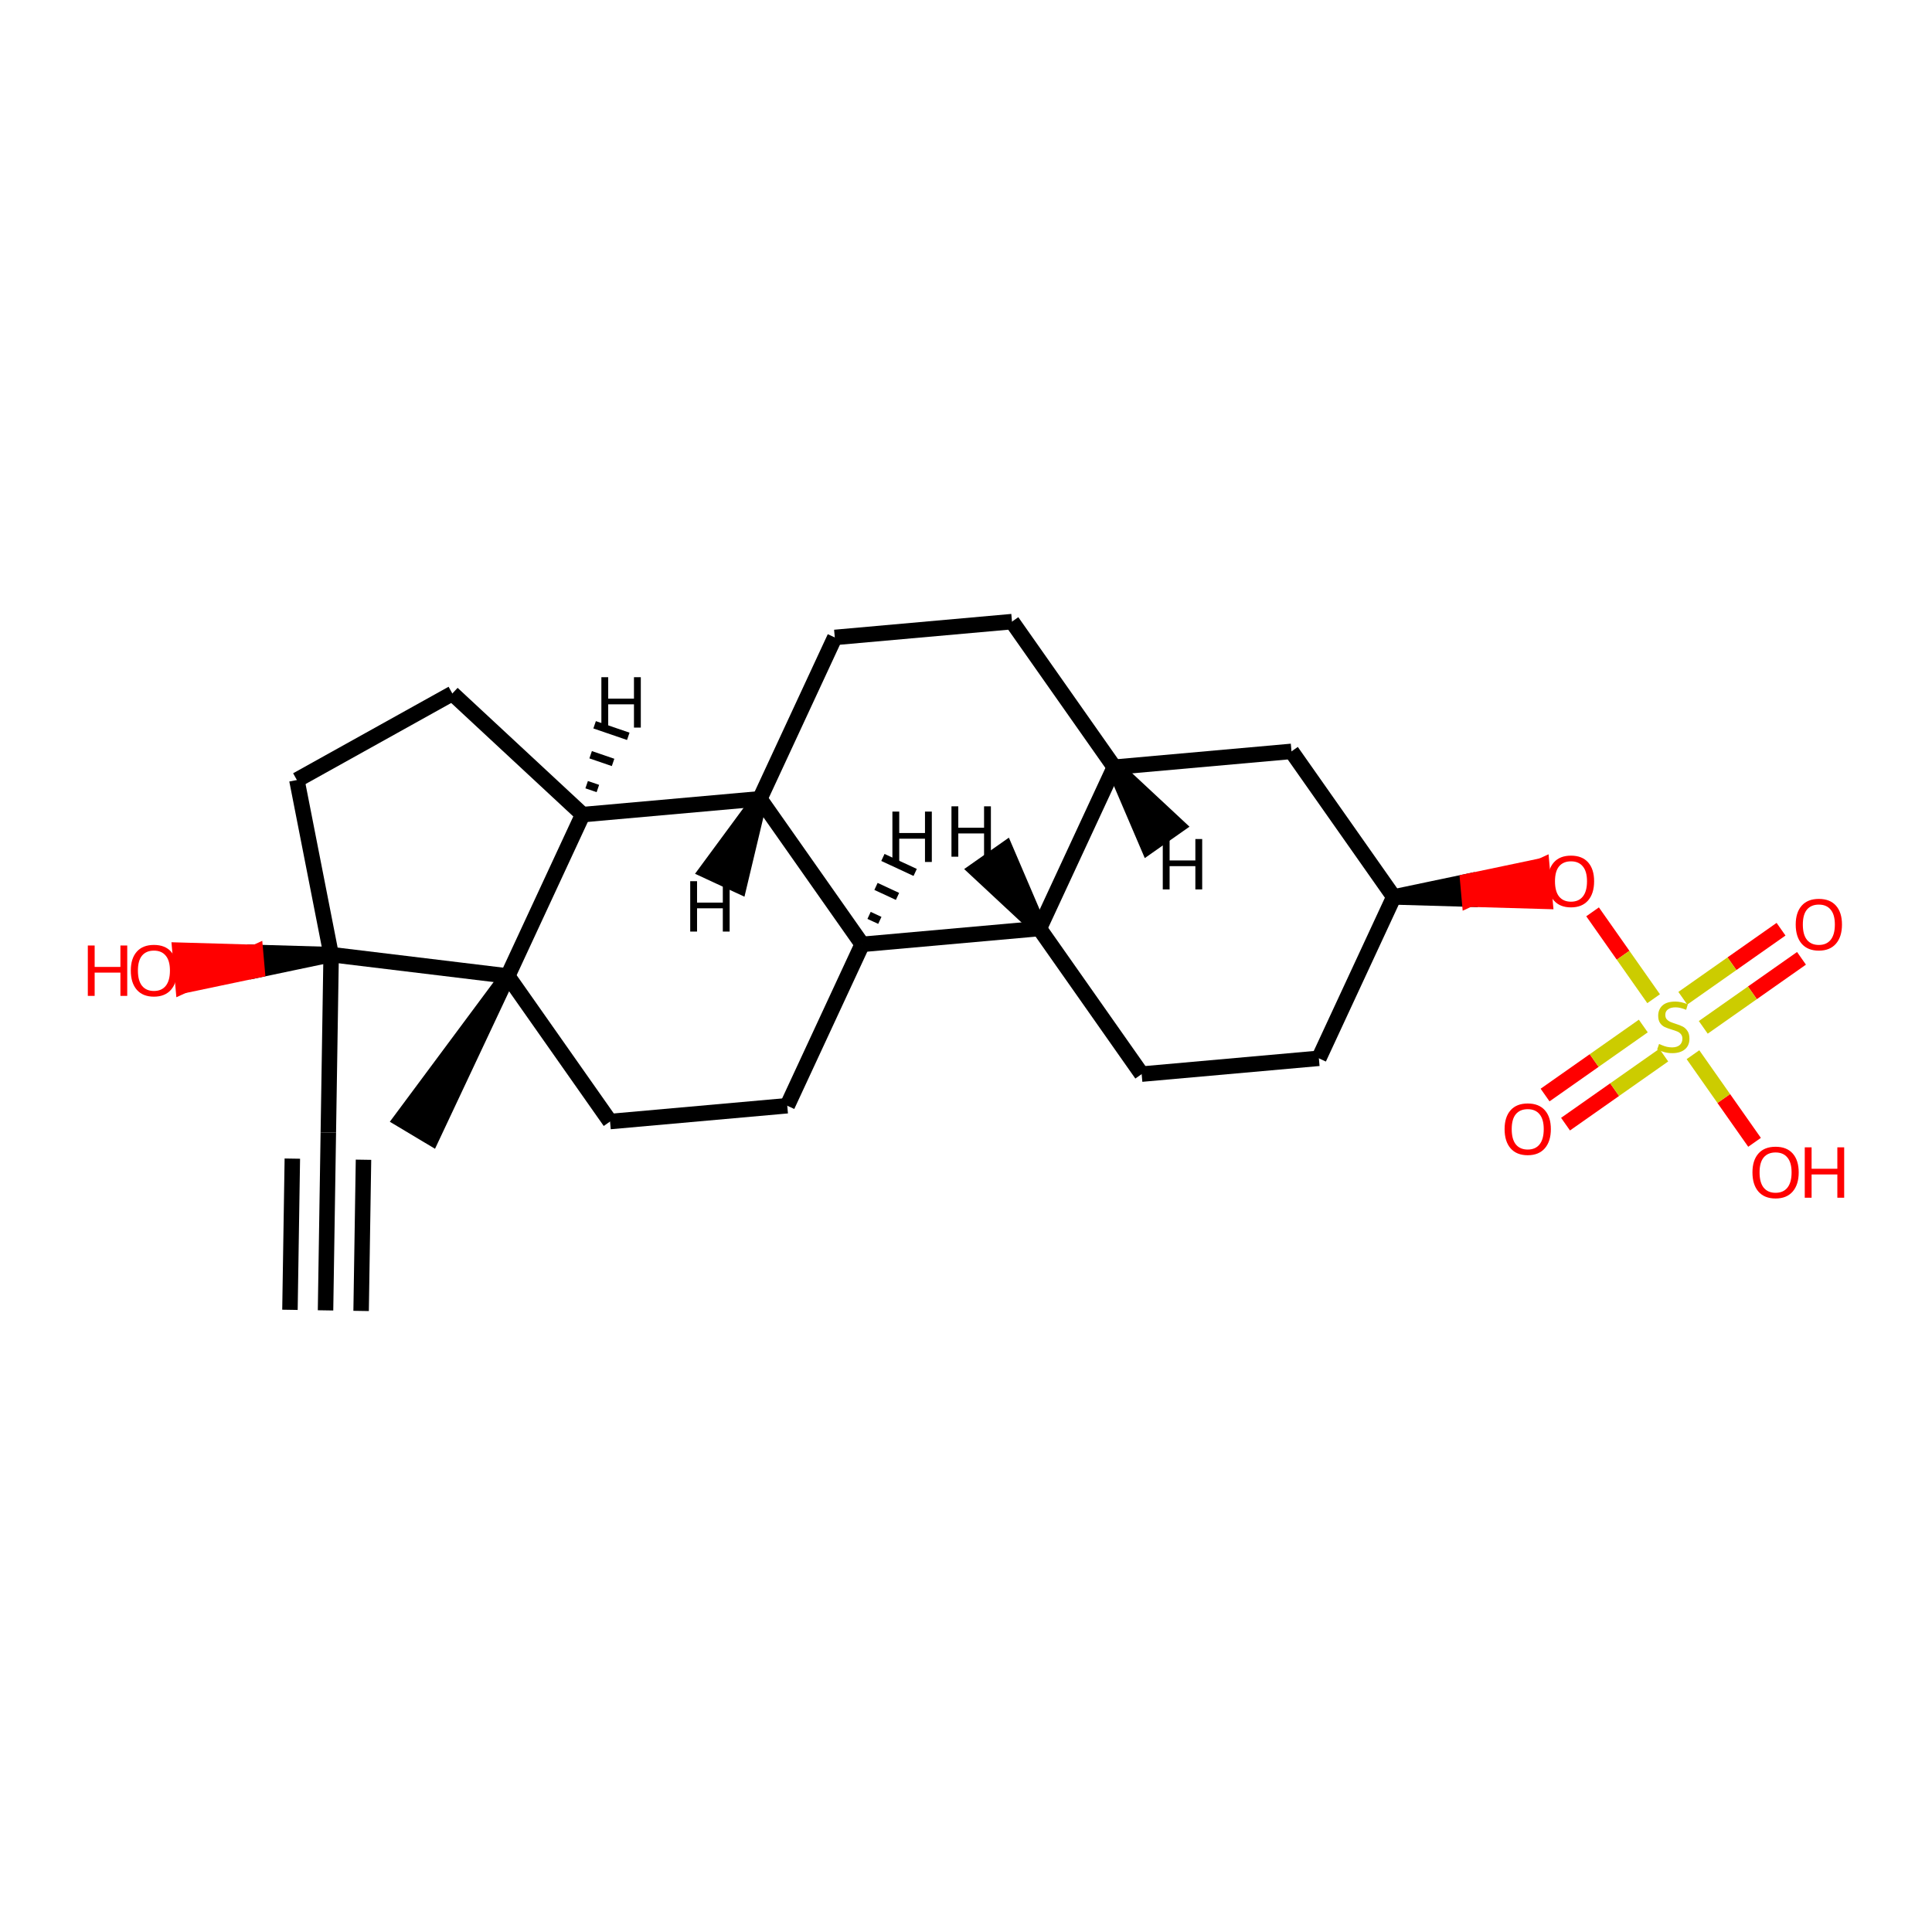 <?xml version='1.0' encoding='iso-8859-1'?>
<svg version='1.1' baseProfile='full'
              xmlns='http://www.w3.org/2000/svg'
                      xmlns:rdkit='http://www.rdkit.org/xml'
                      xmlns:xlink='http://www.w3.org/1999/xlink'
                  xml:space='preserve'
width='250px' height='250px' viewBox='0 0 250 250'>
<!-- END OF HEADER -->
<rect style='opacity:1.0;fill:#FFFFFF;stroke:none' width='250' height='250' x='0' y='0'> </rect>
<path class='bond-0 atom-0 atom-2' d='M 42.124,169.562 L 42.486,146.544' style='fill:none;fill-rule:evenodd;stroke:#000000;stroke-width:2.0px;stroke-linecap:butt;stroke-linejoin:miter;stroke-opacity:1' />
<path class='bond-0 atom-0 atom-2' d='M 46.728,169.635 L 47.036,150.069' style='fill:none;fill-rule:evenodd;stroke:#000000;stroke-width:2.0px;stroke-linecap:butt;stroke-linejoin:miter;stroke-opacity:1' />
<path class='bond-0 atom-0 atom-2' d='M 37.52,169.49 L 37.828,149.924' style='fill:none;fill-rule:evenodd;stroke:#000000;stroke-width:2.0px;stroke-linecap:butt;stroke-linejoin:miter;stroke-opacity:1' />
<path class='bond-1 atom-18 atom-1' d='M 65.703,126.292 L 51.905,144.863 L 55.856,147.227 Z' style='fill:#000000;fill-rule:evenodd;fill-opacity:1;stroke:#000000;stroke-width:2.0px;stroke-linecap:butt;stroke-linejoin:miter;stroke-opacity:1;' />
<path class='bond-2 atom-2 atom-19' d='M 42.486,146.544 L 42.849,123.525' style='fill:none;fill-rule:evenodd;stroke:#000000;stroke-width:2.0px;stroke-linecap:butt;stroke-linejoin:miter;stroke-opacity:1' />
<path class='bond-3 atom-3 atom-5' d='M 130.951,80.438 L 108.021,82.484' style='fill:none;fill-rule:evenodd;stroke:#000000;stroke-width:2.0px;stroke-linecap:butt;stroke-linejoin:miter;stroke-opacity:1' />
<path class='bond-4 atom-3 atom-12' d='M 130.951,80.438 L 144.188,99.273' style='fill:none;fill-rule:evenodd;stroke:#000000;stroke-width:2.0px;stroke-linecap:butt;stroke-linejoin:miter;stroke-opacity:1' />
<path class='bond-5 atom-4 atom-6' d='M 170.662,136.944 L 147.731,138.99' style='fill:none;fill-rule:evenodd;stroke:#000000;stroke-width:2.0px;stroke-linecap:butt;stroke-linejoin:miter;stroke-opacity:1' />
<path class='bond-6 atom-4 atom-13' d='M 170.662,136.944 L 180.355,116.063' style='fill:none;fill-rule:evenodd;stroke:#000000;stroke-width:2.0px;stroke-linecap:butt;stroke-linejoin:miter;stroke-opacity:1' />
<path class='bond-7 atom-5 atom-16' d='M 108.021,82.484 L 98.327,103.365' style='fill:none;fill-rule:evenodd;stroke:#000000;stroke-width:2.0px;stroke-linecap:butt;stroke-linejoin:miter;stroke-opacity:1' />
<path class='bond-8 atom-6 atom-14' d='M 147.731,138.99 L 134.495,120.154' style='fill:none;fill-rule:evenodd;stroke:#000000;stroke-width:2.0px;stroke-linecap:butt;stroke-linejoin:miter;stroke-opacity:1' />
<path class='bond-9 atom-7 atom-9' d='M 101.871,143.081 L 78.94,145.127' style='fill:none;fill-rule:evenodd;stroke:#000000;stroke-width:2.0px;stroke-linecap:butt;stroke-linejoin:miter;stroke-opacity:1' />
<path class='bond-10 atom-7 atom-15' d='M 101.871,143.081 L 111.564,122.2' style='fill:none;fill-rule:evenodd;stroke:#000000;stroke-width:2.0px;stroke-linecap:butt;stroke-linejoin:miter;stroke-opacity:1' />
<path class='bond-11 atom-8 atom-10' d='M 58.533,89.739 L 38.417,100.934' style='fill:none;fill-rule:evenodd;stroke:#000000;stroke-width:2.0px;stroke-linecap:butt;stroke-linejoin:miter;stroke-opacity:1' />
<path class='bond-12 atom-8 atom-17' d='M 58.533,89.739 L 75.397,105.41' style='fill:none;fill-rule:evenodd;stroke:#000000;stroke-width:2.0px;stroke-linecap:butt;stroke-linejoin:miter;stroke-opacity:1' />
<path class='bond-13 atom-9 atom-18' d='M 78.94,145.127 L 65.703,126.292' style='fill:none;fill-rule:evenodd;stroke:#000000;stroke-width:2.0px;stroke-linecap:butt;stroke-linejoin:miter;stroke-opacity:1' />
<path class='bond-14 atom-10 atom-19' d='M 38.417,100.934 L 42.849,123.525' style='fill:none;fill-rule:evenodd;stroke:#000000;stroke-width:2.0px;stroke-linecap:butt;stroke-linejoin:miter;stroke-opacity:1' />
<path class='bond-15 atom-11 atom-12' d='M 167.118,97.228 L 144.188,99.273' style='fill:none;fill-rule:evenodd;stroke:#000000;stroke-width:2.0px;stroke-linecap:butt;stroke-linejoin:miter;stroke-opacity:1' />
<path class='bond-16 atom-11 atom-13' d='M 167.118,97.228 L 180.355,116.063' style='fill:none;fill-rule:evenodd;stroke:#000000;stroke-width:2.0px;stroke-linecap:butt;stroke-linejoin:miter;stroke-opacity:1' />
<path class='bond-17 atom-12 atom-14' d='M 144.188,99.273 L 134.495,120.154' style='fill:none;fill-rule:evenodd;stroke:#000000;stroke-width:2.0px;stroke-linecap:butt;stroke-linejoin:miter;stroke-opacity:1' />
<path class='bond-29 atom-12 atom-26' d='M 144.188,99.273 L 148.569,109.51 L 152.336,106.863 Z' style='fill:#000000;fill-rule:evenodd;fill-opacity:1;stroke:#000000;stroke-width:2.0px;stroke-linecap:butt;stroke-linejoin:miter;stroke-opacity:1;' />
<path class='bond-18 atom-13 atom-24' d='M 180.355,116.063 L 190.139,116.346 L 189.934,114.053 Z' style='fill:#000000;fill-rule:evenodd;fill-opacity:1;stroke:#000000;stroke-width:2.0px;stroke-linecap:butt;stroke-linejoin:miter;stroke-opacity:1;' />
<path class='bond-18 atom-13 atom-24' d='M 190.139,116.346 L 199.513,112.043 L 199.922,116.629 Z' style='fill:#FF0000;fill-rule:evenodd;fill-opacity:1;stroke:#FF0000;stroke-width:2.0px;stroke-linecap:butt;stroke-linejoin:miter;stroke-opacity:1;' />
<path class='bond-18 atom-13 atom-24' d='M 190.139,116.346 L 189.934,114.053 L 199.513,112.043 Z' style='fill:#FF0000;fill-rule:evenodd;fill-opacity:1;stroke:#FF0000;stroke-width:2.0px;stroke-linecap:butt;stroke-linejoin:miter;stroke-opacity:1;' />
<path class='bond-19 atom-14 atom-15' d='M 134.495,120.154 L 111.564,122.2' style='fill:none;fill-rule:evenodd;stroke:#000000;stroke-width:2.0px;stroke-linecap:butt;stroke-linejoin:miter;stroke-opacity:1' />
<path class='bond-30 atom-14 atom-27' d='M 134.495,120.154 L 130.114,109.917 L 126.347,112.565 Z' style='fill:#000000;fill-rule:evenodd;fill-opacity:1;stroke:#000000;stroke-width:2.0px;stroke-linecap:butt;stroke-linejoin:miter;stroke-opacity:1;' />
<path class='bond-20 atom-15 atom-16' d='M 111.564,122.2 L 98.327,103.365' style='fill:none;fill-rule:evenodd;stroke:#000000;stroke-width:2.0px;stroke-linecap:butt;stroke-linejoin:miter;stroke-opacity:1' />
<path class='bond-31 atom-15 atom-28' d='M 113.85,119.097 L 112.458,118.451' style='fill:none;fill-rule:evenodd;stroke:#000000;stroke-width:1.0px;stroke-linecap:butt;stroke-linejoin:miter;stroke-opacity:1' />
<path class='bond-31 atom-15 atom-28' d='M 116.137,115.995 L 113.353,114.702' style='fill:none;fill-rule:evenodd;stroke:#000000;stroke-width:1.0px;stroke-linecap:butt;stroke-linejoin:miter;stroke-opacity:1' />
<path class='bond-31 atom-15 atom-28' d='M 118.423,112.892 L 114.247,110.953' style='fill:none;fill-rule:evenodd;stroke:#000000;stroke-width:1.0px;stroke-linecap:butt;stroke-linejoin:miter;stroke-opacity:1' />
<path class='bond-21 atom-16 atom-17' d='M 98.327,103.365 L 75.397,105.41' style='fill:none;fill-rule:evenodd;stroke:#000000;stroke-width:2.0px;stroke-linecap:butt;stroke-linejoin:miter;stroke-opacity:1' />
<path class='bond-32 atom-16 atom-29' d='M 98.327,103.365 L 91.468,112.673 L 95.644,114.611 Z' style='fill:#000000;fill-rule:evenodd;fill-opacity:1;stroke:#000000;stroke-width:2.0px;stroke-linecap:butt;stroke-linejoin:miter;stroke-opacity:1;' />
<path class='bond-22 atom-17 atom-18' d='M 75.397,105.41 L 65.703,126.292' style='fill:none;fill-rule:evenodd;stroke:#000000;stroke-width:2.0px;stroke-linecap:butt;stroke-linejoin:miter;stroke-opacity:1' />
<path class='bond-33 atom-17 atom-30' d='M 77.364,102.033 L 75.912,101.536' style='fill:none;fill-rule:evenodd;stroke:#000000;stroke-width:1.0px;stroke-linecap:butt;stroke-linejoin:miter;stroke-opacity:1' />
<path class='bond-33 atom-17 atom-30' d='M 79.332,98.657 L 76.428,97.662' style='fill:none;fill-rule:evenodd;stroke:#000000;stroke-width:1.0px;stroke-linecap:butt;stroke-linejoin:miter;stroke-opacity:1' />
<path class='bond-33 atom-17 atom-30' d='M 81.299,95.28 L 76.943,93.788' style='fill:none;fill-rule:evenodd;stroke:#000000;stroke-width:1.0px;stroke-linecap:butt;stroke-linejoin:miter;stroke-opacity:1' />
<path class='bond-23 atom-18 atom-19' d='M 65.703,126.292 L 42.849,123.525' style='fill:none;fill-rule:evenodd;stroke:#000000;stroke-width:2.0px;stroke-linecap:butt;stroke-linejoin:miter;stroke-opacity:1' />
<path class='bond-24 atom-19 atom-20' d='M 42.849,123.525 L 33.066,123.242 L 33.27,125.535 Z' style='fill:#000000;fill-rule:evenodd;fill-opacity:1;stroke:#000000;stroke-width:2.0px;stroke-linecap:butt;stroke-linejoin:miter;stroke-opacity:1;' />
<path class='bond-24 atom-19 atom-20' d='M 33.066,123.242 L 23.691,127.545 L 23.282,122.959 Z' style='fill:#FF0000;fill-rule:evenodd;fill-opacity:1;stroke:#FF0000;stroke-width:2.0px;stroke-linecap:butt;stroke-linejoin:miter;stroke-opacity:1;' />
<path class='bond-24 atom-19 atom-20' d='M 33.066,123.242 L 33.27,125.535 L 23.691,127.545 Z' style='fill:#FF0000;fill-rule:evenodd;fill-opacity:1;stroke:#FF0000;stroke-width:2.0px;stroke-linecap:butt;stroke-linejoin:miter;stroke-opacity:1;' />
<path class='bond-25 atom-21 atom-25' d='M 227.038,147.816 L 223.054,142.147' style='fill:none;fill-rule:evenodd;stroke:#FF0000;stroke-width:2.0px;stroke-linecap:butt;stroke-linejoin:miter;stroke-opacity:1' />
<path class='bond-25 atom-21 atom-25' d='M 223.054,142.147 L 219.07,136.478' style='fill:none;fill-rule:evenodd;stroke:#CCCC00;stroke-width:2.0px;stroke-linecap:butt;stroke-linejoin:miter;stroke-opacity:1' />
<path class='bond-26 atom-22 atom-25' d='M 202.579,145.465 L 208.934,140.999' style='fill:none;fill-rule:evenodd;stroke:#FF0000;stroke-width:2.0px;stroke-linecap:butt;stroke-linejoin:miter;stroke-opacity:1' />
<path class='bond-26 atom-22 atom-25' d='M 208.934,140.999 L 215.289,136.533' style='fill:none;fill-rule:evenodd;stroke:#CCCC00;stroke-width:2.0px;stroke-linecap:butt;stroke-linejoin:miter;stroke-opacity:1' />
<path class='bond-26 atom-22 atom-25' d='M 199.932,141.698 L 206.287,137.232' style='fill:none;fill-rule:evenodd;stroke:#FF0000;stroke-width:2.0px;stroke-linecap:butt;stroke-linejoin:miter;stroke-opacity:1' />
<path class='bond-26 atom-22 atom-25' d='M 206.287,137.232 L 212.642,132.766' style='fill:none;fill-rule:evenodd;stroke:#CCCC00;stroke-width:2.0px;stroke-linecap:butt;stroke-linejoin:miter;stroke-opacity:1' />
<path class='bond-27 atom-23 atom-25' d='M 230.466,120.24 L 224.111,124.706' style='fill:none;fill-rule:evenodd;stroke:#FF0000;stroke-width:2.0px;stroke-linecap:butt;stroke-linejoin:miter;stroke-opacity:1' />
<path class='bond-27 atom-23 atom-25' d='M 224.111,124.706 L 217.756,129.172' style='fill:none;fill-rule:evenodd;stroke:#CCCC00;stroke-width:2.0px;stroke-linecap:butt;stroke-linejoin:miter;stroke-opacity:1' />
<path class='bond-27 atom-23 atom-25' d='M 233.113,124.007 L 226.758,128.473' style='fill:none;fill-rule:evenodd;stroke:#FF0000;stroke-width:2.0px;stroke-linecap:butt;stroke-linejoin:miter;stroke-opacity:1' />
<path class='bond-27 atom-23 atom-25' d='M 226.758,128.473 L 220.403,132.939' style='fill:none;fill-rule:evenodd;stroke:#CCCC00;stroke-width:2.0px;stroke-linecap:butt;stroke-linejoin:miter;stroke-opacity:1' />
<path class='bond-28 atom-24 atom-25' d='M 206.078,117.991 L 210.028,123.611' style='fill:none;fill-rule:evenodd;stroke:#FF0000;stroke-width:2.0px;stroke-linecap:butt;stroke-linejoin:miter;stroke-opacity:1' />
<path class='bond-28 atom-24 atom-25' d='M 210.028,123.611 L 213.978,129.232' style='fill:none;fill-rule:evenodd;stroke:#CCCC00;stroke-width:2.0px;stroke-linecap:butt;stroke-linejoin:miter;stroke-opacity:1' />
<path  class='atom-20' d='M 11.364 122.348
L 12.248 122.348
L 12.248 125.12
L 15.581 125.12
L 15.581 122.348
L 16.465 122.348
L 16.465 128.867
L 15.581 128.867
L 15.581 125.856
L 12.248 125.856
L 12.248 128.867
L 11.364 128.867
L 11.364 122.348
' fill='#FF0000'/>
<path  class='atom-20' d='M 16.926 125.589
Q 16.926 124.024, 17.699 123.149
Q 18.473 122.274, 19.918 122.274
Q 21.364 122.274, 22.138 123.149
Q 22.911 124.024, 22.911 125.589
Q 22.911 127.173, 22.128 128.075
Q 21.346 128.969, 19.918 128.969
Q 18.482 128.969, 17.699 128.075
Q 16.926 127.182, 16.926 125.589
M 19.918 128.232
Q 20.913 128.232, 21.447 127.569
Q 21.99 126.897, 21.99 125.589
Q 21.99 124.309, 21.447 123.665
Q 20.913 123.011, 19.918 123.011
Q 18.924 123.011, 18.381 123.655
Q 17.846 124.3, 17.846 125.589
Q 17.846 126.906, 18.381 127.569
Q 18.924 128.232, 19.918 128.232
' fill='#FF0000'/>
<path  class='atom-21' d='M 226.767 151.706
Q 226.767 150.141, 227.54 149.266
Q 228.314 148.391, 229.759 148.391
Q 231.205 148.391, 231.979 149.266
Q 232.752 150.141, 232.752 151.706
Q 232.752 153.29, 231.969 154.193
Q 231.187 155.086, 229.759 155.086
Q 228.323 155.086, 227.54 154.193
Q 226.767 153.3, 226.767 151.706
M 229.759 154.349
Q 230.754 154.349, 231.288 153.686
Q 231.831 153.014, 231.831 151.706
Q 231.831 150.426, 231.288 149.782
Q 230.754 149.128, 229.759 149.128
Q 228.765 149.128, 228.221 149.773
Q 227.687 150.417, 227.687 151.706
Q 227.687 153.023, 228.221 153.686
Q 228.765 154.349, 229.759 154.349
' fill='#FF0000'/>
<path  class='atom-21' d='M 233.535 148.465
L 234.419 148.465
L 234.419 151.237
L 237.752 151.237
L 237.752 148.465
L 238.636 148.465
L 238.636 154.985
L 237.752 154.985
L 237.752 151.974
L 234.419 151.974
L 234.419 154.985
L 233.535 154.985
L 233.535 148.465
' fill='#FF0000'/>
<path  class='atom-22' d='M 194.694 146.108
Q 194.694 144.542, 195.468 143.668
Q 196.241 142.793, 197.687 142.793
Q 199.133 142.793, 199.906 143.668
Q 200.68 144.542, 200.68 146.108
Q 200.68 147.692, 199.897 148.594
Q 199.114 149.487, 197.687 149.487
Q 196.25 149.487, 195.468 148.594
Q 194.694 147.701, 194.694 146.108
M 197.687 148.751
Q 198.682 148.751, 199.216 148.088
Q 199.759 147.415, 199.759 146.108
Q 199.759 144.828, 199.216 144.183
Q 198.682 143.529, 197.687 143.529
Q 196.693 143.529, 196.149 144.174
Q 195.615 144.819, 195.615 146.108
Q 195.615 147.425, 196.149 148.088
Q 196.693 148.751, 197.687 148.751
' fill='#FF0000'/>
<path  class='atom-23' d='M 232.365 119.634
Q 232.365 118.069, 233.139 117.194
Q 233.912 116.319, 235.358 116.319
Q 236.804 116.319, 237.577 117.194
Q 238.351 118.069, 238.351 119.634
Q 238.351 121.218, 237.568 122.121
Q 236.785 123.014, 235.358 123.014
Q 233.921 123.014, 233.139 122.121
Q 232.365 121.227, 232.365 119.634
M 235.358 122.277
Q 236.352 122.277, 236.887 121.614
Q 237.43 120.942, 237.43 119.634
Q 237.43 118.354, 236.887 117.71
Q 236.352 117.056, 235.358 117.056
Q 234.363 117.056, 233.82 117.7
Q 233.286 118.345, 233.286 119.634
Q 233.286 120.951, 233.82 121.614
Q 234.363 122.277, 235.358 122.277
' fill='#FF0000'/>
<path  class='atom-24' d='M 200.293 114.036
Q 200.293 112.47, 201.066 111.595
Q 201.84 110.721, 203.286 110.721
Q 204.731 110.721, 205.505 111.595
Q 206.278 112.47, 206.278 114.036
Q 206.278 115.619, 205.496 116.522
Q 204.713 117.415, 203.286 117.415
Q 201.849 117.415, 201.066 116.522
Q 200.293 115.629, 200.293 114.036
M 203.286 116.678
Q 204.28 116.678, 204.814 116.015
Q 205.358 115.343, 205.358 114.036
Q 205.358 112.756, 204.814 112.111
Q 204.28 111.457, 203.286 111.457
Q 202.291 111.457, 201.748 112.102
Q 201.214 112.746, 201.214 114.036
Q 201.214 115.352, 201.748 116.015
Q 202.291 116.678, 203.286 116.678
' fill='#FF0000'/>
<path  class='atom-25' d='M 214.681 135.09
Q 214.754 135.118, 215.058 135.247
Q 215.362 135.376, 215.694 135.459
Q 216.034 135.532, 216.366 135.532
Q 216.983 135.532, 217.342 135.238
Q 217.701 134.934, 217.701 134.409
Q 217.701 134.05, 217.517 133.829
Q 217.342 133.608, 217.066 133.488
Q 216.79 133.368, 216.329 133.23
Q 215.749 133.055, 215.399 132.889
Q 215.058 132.724, 214.81 132.374
Q 214.57 132.024, 214.57 131.435
Q 214.57 130.615, 215.123 130.108
Q 215.684 129.602, 216.79 129.602
Q 217.545 129.602, 218.401 129.961
L 218.189 130.67
Q 217.406 130.348, 216.817 130.348
Q 216.182 130.348, 215.832 130.615
Q 215.482 130.873, 215.491 131.324
Q 215.491 131.674, 215.666 131.886
Q 215.85 132.098, 216.108 132.217
Q 216.375 132.337, 216.817 132.475
Q 217.406 132.659, 217.756 132.843
Q 218.106 133.028, 218.355 133.405
Q 218.613 133.773, 218.613 134.409
Q 218.613 135.311, 218.005 135.799
Q 217.406 136.278, 216.403 136.278
Q 215.823 136.278, 215.381 136.149
Q 214.948 136.03, 214.432 135.818
L 214.681 135.09
' fill='#CCCC00'/>
<path  class='atom-26' d='M 150.462 108.57
L 151.346 108.57
L 151.346 111.342
L 154.679 111.342
L 154.679 108.57
L 155.563 108.57
L 155.563 115.09
L 154.679 115.09
L 154.679 112.079
L 151.346 112.079
L 151.346 115.09
L 150.462 115.09
L 150.462 108.57
' fill='#000000'/>
<path  class='atom-27' d='M 123.119 104.338
L 124.003 104.338
L 124.003 107.109
L 127.337 107.109
L 127.337 104.338
L 128.221 104.338
L 128.221 110.857
L 127.337 110.857
L 127.337 107.846
L 124.003 107.846
L 124.003 110.857
L 123.119 110.857
L 123.119 104.338
' fill='#000000'/>
<path  class='atom-28' d='M 115.476 105.019
L 116.36 105.019
L 116.36 107.791
L 119.693 107.791
L 119.693 105.019
L 120.577 105.019
L 120.577 111.539
L 119.693 111.539
L 119.693 108.528
L 116.36 108.528
L 116.36 111.539
L 115.476 111.539
L 115.476 105.019
' fill='#000000'/>
<path  class='atom-29' d='M 89.314 114.026
L 90.198 114.026
L 90.198 116.797
L 93.532 116.797
L 93.532 114.026
L 94.416 114.026
L 94.416 120.545
L 93.532 120.545
L 93.532 117.534
L 90.198 117.534
L 90.198 120.545
L 89.314 120.545
L 89.314 114.026
' fill='#000000'/>
<path  class='atom-30' d='M 77.818 87.63
L 78.702 87.63
L 78.702 90.402
L 82.035 90.402
L 82.035 87.63
L 82.92 87.63
L 82.92 94.15
L 82.035 94.15
L 82.035 91.139
L 78.702 91.139
L 78.702 94.15
L 77.818 94.15
L 77.818 87.63
' fill='#000000'/>
</svg>

